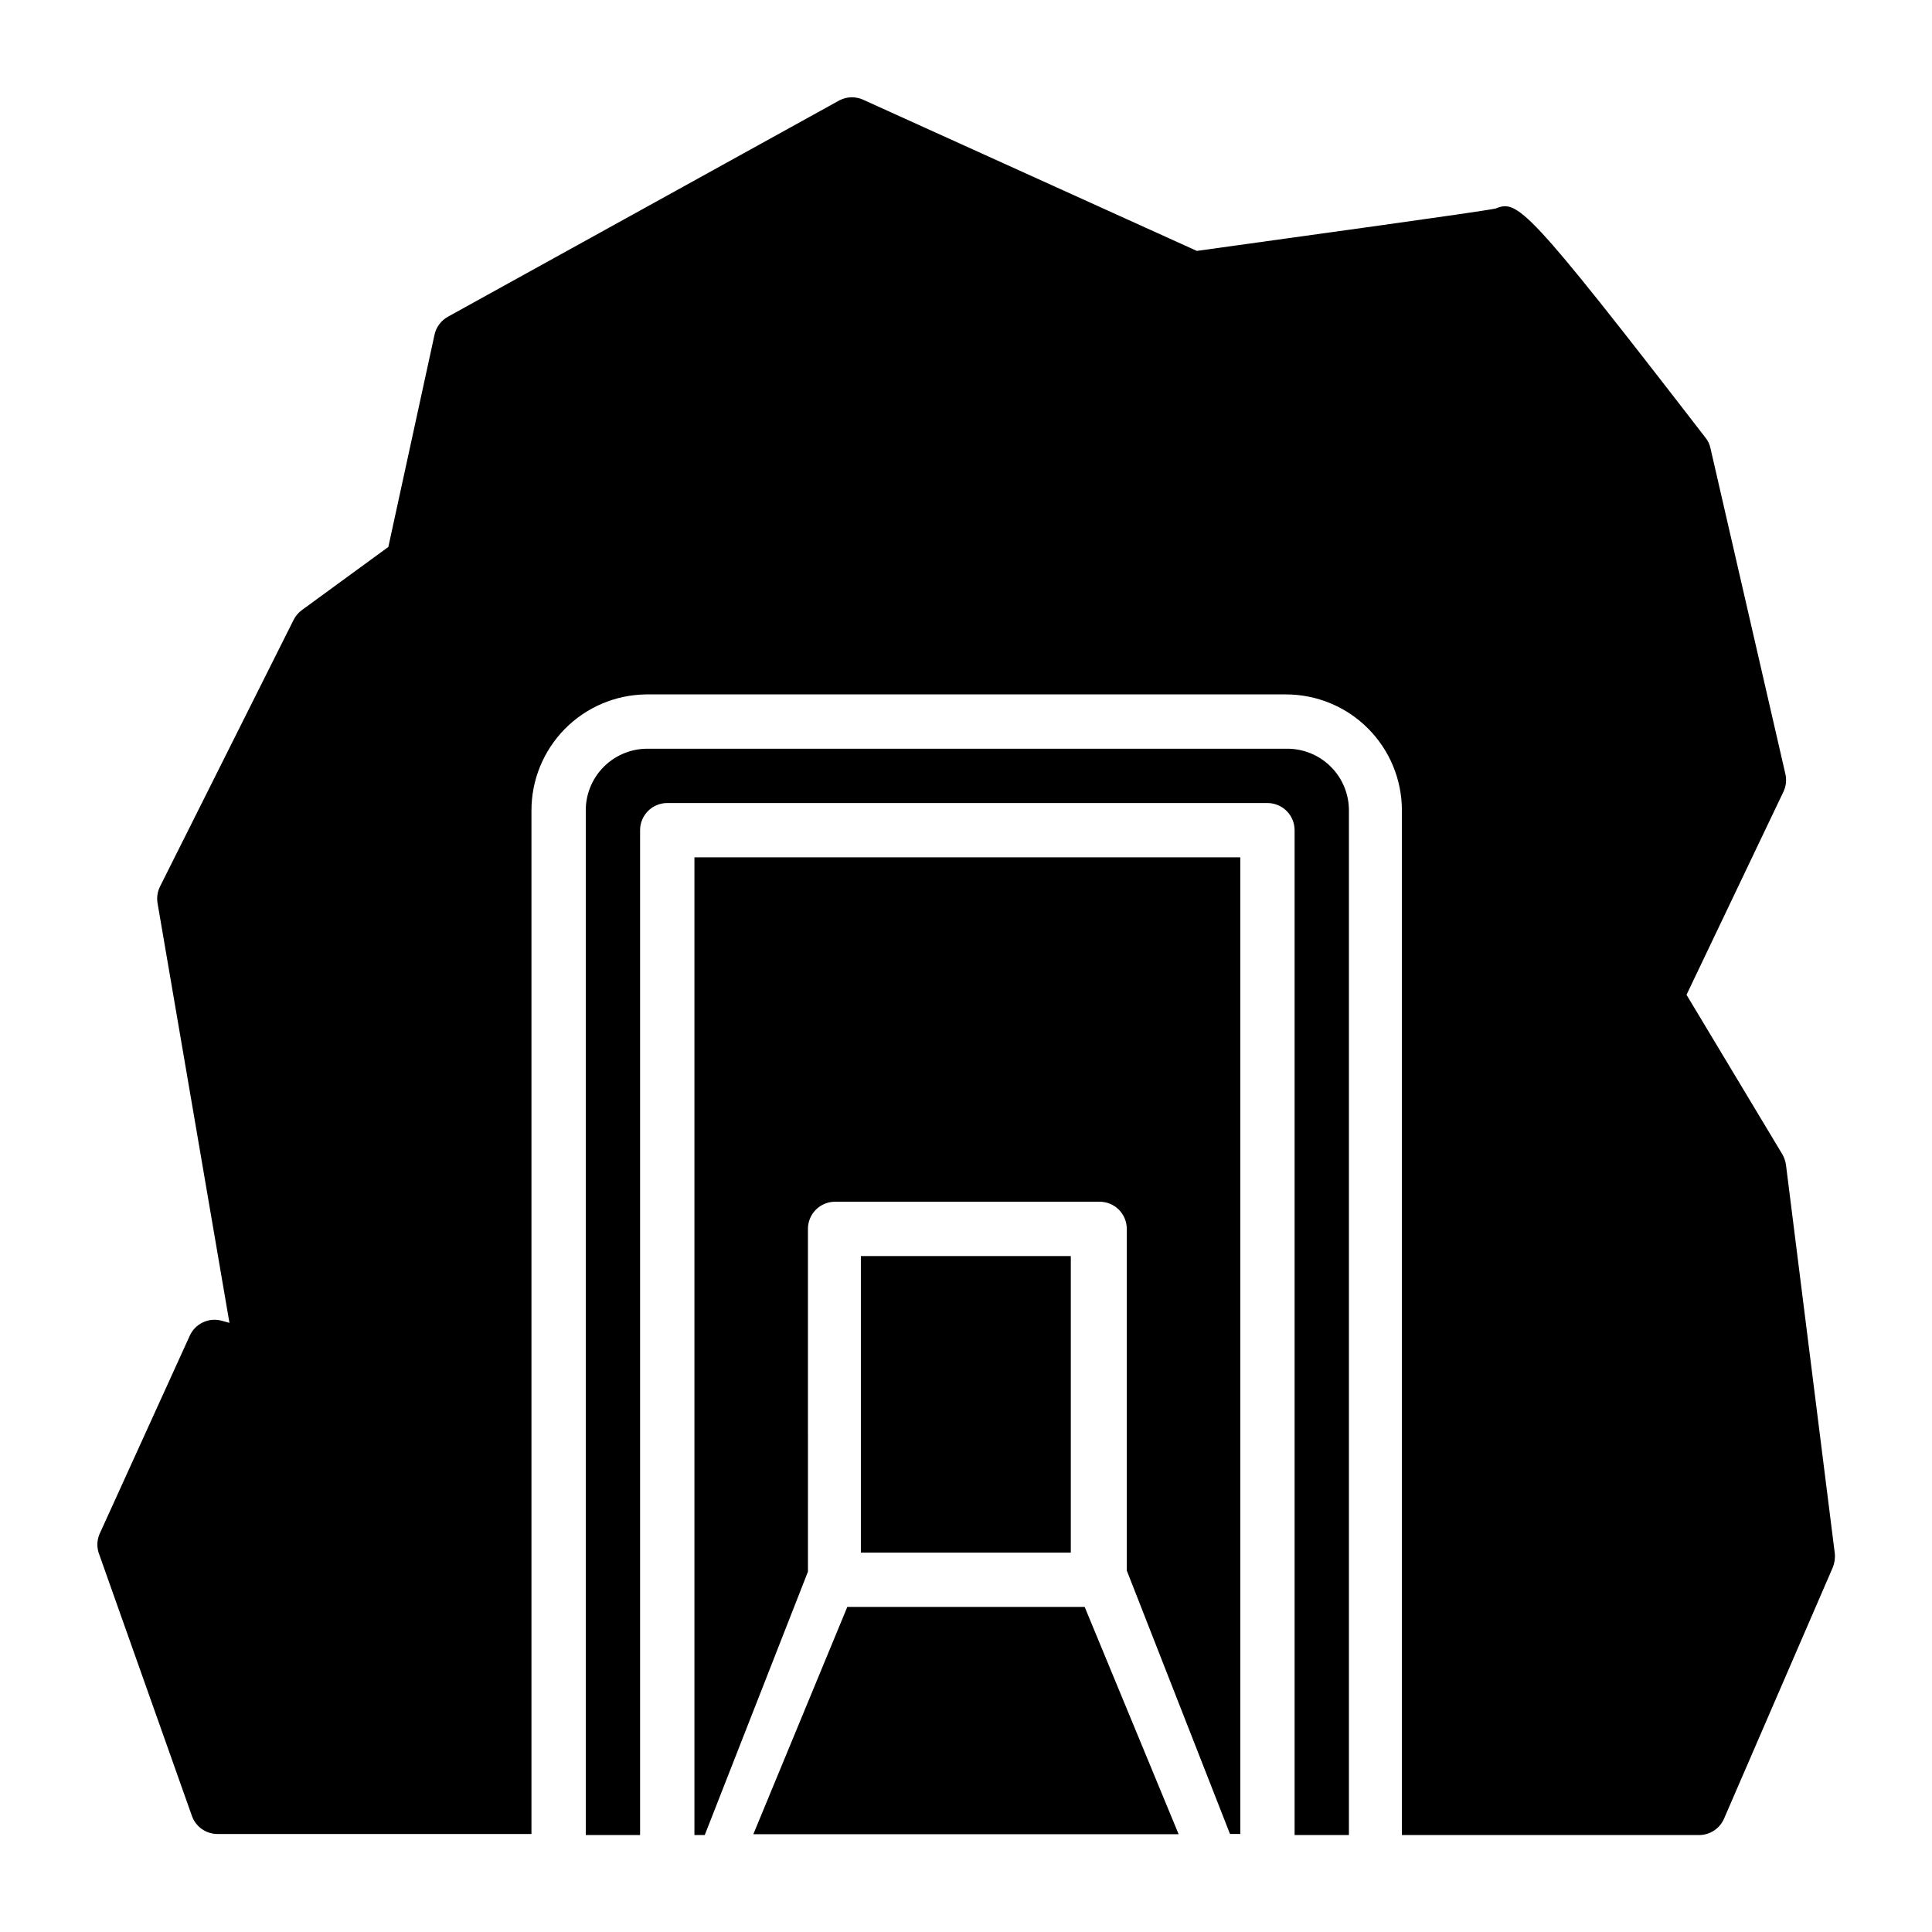 <?xml version="1.0" encoding="UTF-8"?>
<!-- Uploaded to: ICON Repo, www.svgrepo.com, Generator: ICON Repo Mixer Tools -->
<svg fill="#000000" width="800px" height="800px" version="1.1" viewBox="144 144 512 512" xmlns="http://www.w3.org/2000/svg">
 <g>
  <path d="m484.78 342.42h-169.57c-4.281 0.094-8.359 1.867-11.348 4.934-2.988 3.07-4.652 7.191-4.629 11.473v271.48h14.395v-266.3c0-3.973 3.219-7.195 7.195-7.195h159.06c1.91 0 3.742 0.758 5.09 2.106 1.352 1.352 2.109 3.18 2.109 5.09v266.3h14.395v-271.48c0.02-4.406-1.742-8.637-4.887-11.727-3.144-3.09-7.402-4.777-11.812-4.68z"/>
  <path d="m343.64 630.09h112.71l-24.902-60.238h-62.902z"/>
  <path d="m328.03 371.21v259.1h2.734l27.352-69.812-0.004-90.832c0-3.977 3.223-7.195 7.199-7.195h70.102c1.906 0 3.738 0.758 5.09 2.106 1.348 1.352 2.106 3.18 2.106 5.09v90.543l27.352 69.812h2.734v-258.81z"/>
  <path d="m617.29 452.61c-0.152-0.992-0.492-1.945-1.008-2.805l-25.336-42.176 25.695-53.836c0.688-1.461 0.863-3.106 0.504-4.68l-19.863-86.367c-0.207-1-0.652-1.941-1.297-2.734-47.504-61.535-49.805-63.121-55.637-60.746-5.469 1.078-50.383 7.199-79.172 11.227l-88.164-39.941c-2.035-1.027-4.441-1.027-6.477 0l-103.79 57.359c-1.848 1.008-3.16 2.769-3.598 4.824l-12.234 56.211-22.961 16.77c-0.914 0.68-1.656 1.566-2.16 2.59l-35.34 70.535h0.004c-0.699 1.348-0.953 2.887-0.723 4.391l19.074 111.34-2.086-0.574c-3.398-0.918-6.961 0.758-8.422 3.957l-23.969 52.684c-0.699 1.73-0.699 3.668 0 5.398l24.543 69.238c1.031 2.852 3.734 4.75 6.766 4.75h83.203v-271.2c-0.02-8.098 3.16-15.879 8.848-21.648 5.688-5.769 13.422-9.059 21.523-9.152h169.57c8.152 0 15.969 3.234 21.73 9 5.766 5.762 9.004 13.578 9.004 21.73v271.55h78.809c2.844-0.02 5.414-1.711 6.551-4.32l28.789-66.504c0.508-1.199 0.707-2.512 0.574-3.812z"/>
  <path d="m372.14 476.87h55.637v78.594h-55.637z"/>
 </g>
</svg>